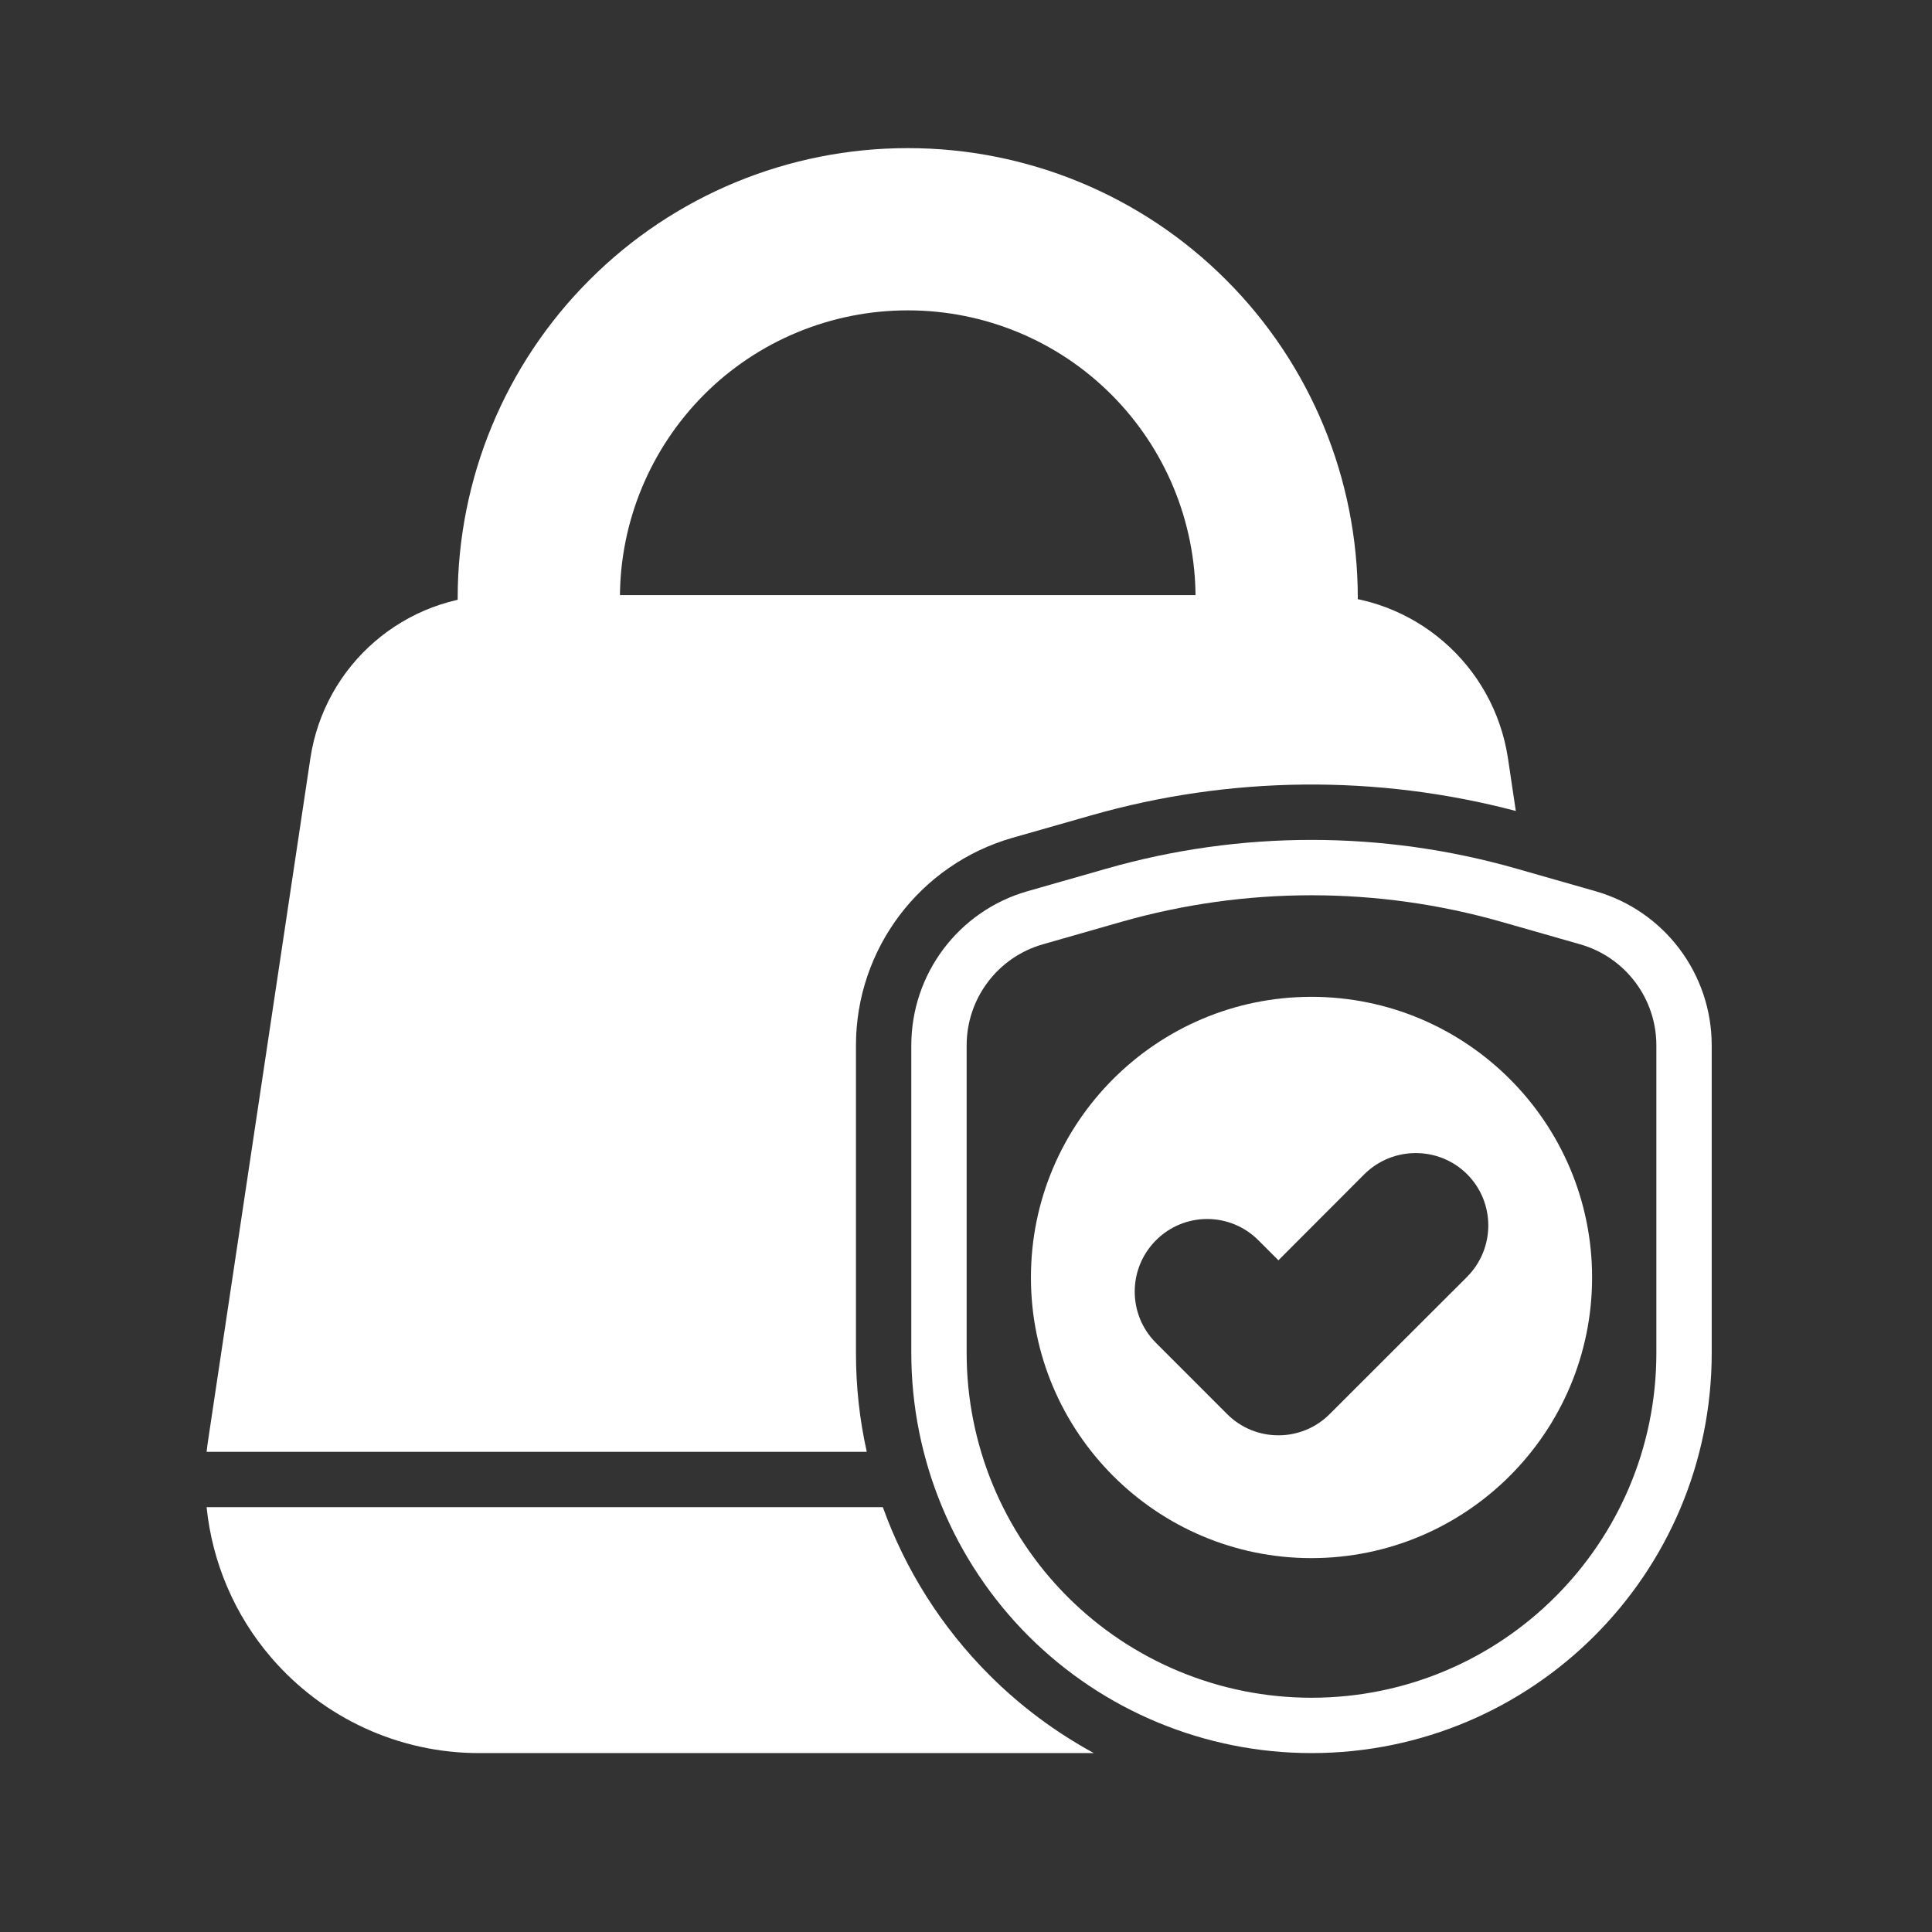 <svg xmlns="http://www.w3.org/2000/svg" xmlns:xlink="http://www.w3.org/1999/xlink" width="64" zoomAndPan="magnify" viewBox="0 0 48 48" height="64" preserveAspectRatio="xMidYMid meet" version="1.2"><rect x="0" y="0" width="48" height="48" fill="#333333" stroke="none"/><g id="a9038ef42d"><path style=" stroke:none;fill-rule:evenodd;fill:#ffffff;fill-opacity:1;" d="M 32.758 16.16 L 33.047 16.172 L 33.078 16.164 C 33.207 16.145 33.734 16.023 33.734 15.469 L 33.734 14.855 C 33.734 11.891 32.559 9.047 30.461 6.953 C 28.367 4.855 25.523 3.68 22.559 3.68 C 22.555 3.68 22.551 3.68 22.551 3.68 C 19.586 3.68 16.742 4.855 14.648 6.953 C 12.551 9.047 11.371 11.891 11.371 14.855 L 11.371 15.473 C 11.371 16.031 11.898 16.152 12.031 16.172 L 12.059 16.176 L 12.422 16.16 L 14.715 16.16 C 14.715 16.16 15.402 16.094 15.402 15.457 L 15.402 14.852 C 15.402 12.961 16.156 11.145 17.496 9.801 C 18.836 8.461 20.656 7.711 22.551 7.711 L 22.559 7.711 C 24.453 7.711 26.27 8.461 27.609 9.801 C 28.953 11.145 29.703 12.961 29.703 14.855 L 29.703 15.457 C 29.703 16.094 30.391 16.16 30.391 16.16 Z M 32.758 16.16 "></path><path style=" stroke:none;fill-rule:evenodd;fill:#ffffff;fill-opacity:1;" d="M 42.527 25.973 C 42.527 24.191 41.348 22.629 39.637 22.141 L 37.68 21.582 C 34.348 20.629 30.816 20.629 27.488 21.582 L 25.531 22.141 C 23.82 22.629 22.641 24.191 22.641 25.973 L 22.641 33.613 C 22.641 36.25 23.688 38.781 25.551 40.645 C 27.414 42.508 29.945 43.555 32.582 43.555 C 38.074 43.555 42.527 39.105 42.527 33.613 Z M 41.152 25.973 L 41.152 33.613 C 41.152 38.344 37.316 42.18 32.582 42.18 C 30.309 42.18 28.129 41.277 26.523 39.672 C 24.918 38.066 24.016 35.887 24.016 33.613 L 24.016 25.973 C 24.016 24.805 24.789 23.781 25.91 23.461 C 25.91 23.461 27.863 22.902 27.863 22.902 C 30.949 22.023 34.219 22.023 37.301 22.902 C 37.301 22.902 39.258 23.461 39.258 23.461 C 40.379 23.781 41.152 24.805 41.152 25.973 Z M 41.152 25.973 "></path><path style=" stroke:none;fill-rule:evenodd;fill:#ffffff;fill-opacity:1;" d="M 32.582 24.766 C 28.734 24.766 25.613 27.891 25.613 31.738 C 25.613 35.586 28.734 38.711 32.582 38.711 C 36.43 38.711 39.555 35.586 39.555 31.738 C 39.555 27.891 36.43 24.766 32.582 24.766 Z M 31.762 31.312 L 31.266 30.816 C 30.562 30.109 29.422 30.109 28.719 30.816 C 28.016 31.52 28.016 32.66 28.719 33.363 L 30.488 35.133 C 31.191 35.836 32.332 35.836 33.035 35.133 C 33.035 35.133 36.449 31.723 36.449 31.723 C 37.152 31.016 37.152 29.875 36.449 29.172 C 35.746 28.473 34.605 28.473 33.898 29.172 Z M 31.762 31.312 "></path><path style=" stroke:none;fill-rule:evenodd;fill:#ffffff;fill-opacity:1;" d="M 21.934 37.445 L 5.133 37.445 C 5.273 38.816 5.828 40.129 6.746 41.191 C 8.039 42.691 9.918 43.555 11.898 43.555 L 27.176 43.555 C 26.23 43.039 25.355 42.391 24.582 41.617 C 23.391 40.426 22.492 39 21.934 37.445 Z M 21.535 36.07 C 21.355 35.27 21.266 34.445 21.266 33.613 C 21.266 30.723 21.266 27.742 21.266 25.973 C 21.266 23.578 22.852 21.477 25.152 20.816 L 27.109 20.258 C 30.555 19.273 34.203 19.238 37.66 20.148 L 37.465 18.84 C 37.113 16.508 35.113 14.785 32.758 14.785 C 27.508 14.785 17.668 14.785 12.422 14.785 C 10.062 14.785 8.062 16.508 7.711 18.84 C 7.078 23.074 5.988 30.332 5.176 35.746 C 5.16 35.855 5.145 35.961 5.133 36.07 Z M 21.535 36.07 "></path></g></svg>